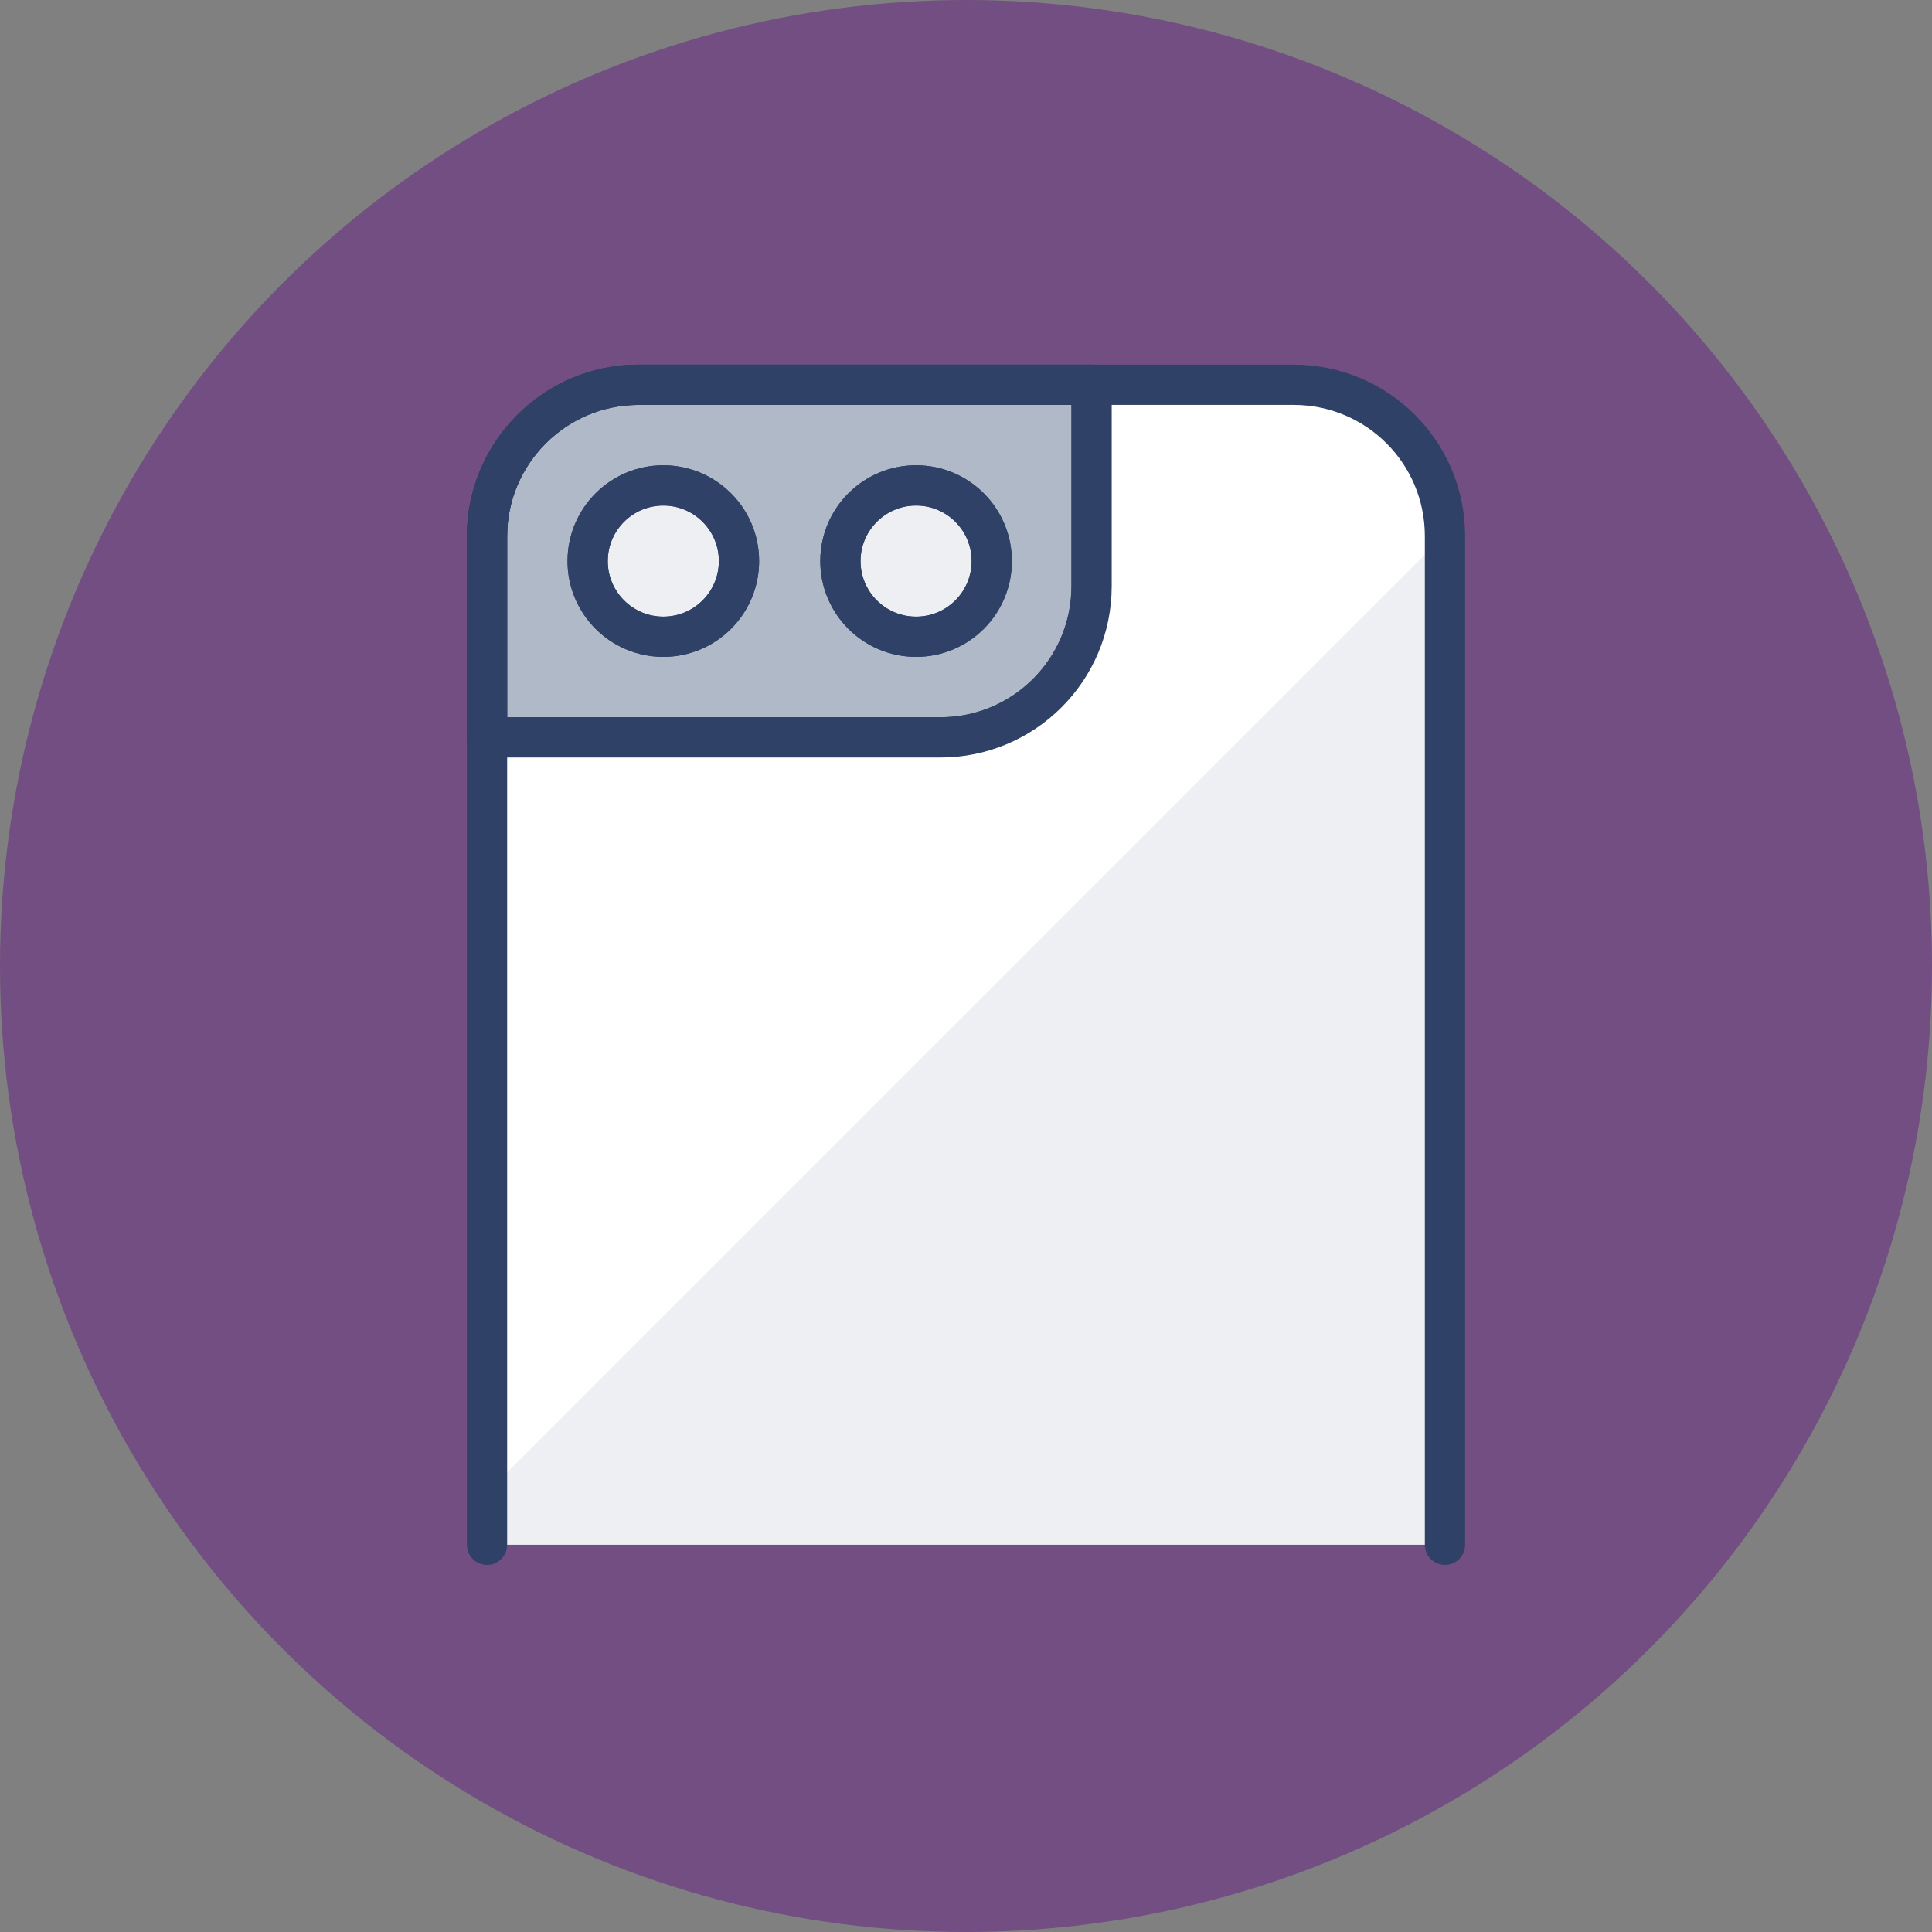 <?xml version="1.0" encoding="UTF-8"?><svg id="Layer_2" xmlns="http://www.w3.org/2000/svg" viewBox="0 0 24 24"><rect x="0" y="0" width="24" height="24" fill="#808080" stroke="none"/><defs><style>.cls-1{fill:#afb9c8;}.cls-1,.cls-2,.cls-3{stroke:#2f4166;stroke-linecap:round;stroke-linejoin:round;stroke-width:.5px;}.cls-2,.cls-4{fill:#edeff3;}.cls-3{fill:none;}.cls-5{fill:#724e83;}.cls-5,.cls-6,.cls-4{stroke-width:0px;}.cls-6{fill:#fff;}</style></defs><g id="Layer_1-2"><circle class="cls-5" cx="12" cy="12" r="12"/><g id="Layer_1-2"><path class="cls-1" d="M13.56,4.78v2.5c0,1.04-.84,1.88-1.88,1.88h-5.63v-2.5c0-1.03.84-1.88,1.88-1.88h5.63Z"/><path class="cls-4" d="M17.95,6.66v12.53H6.05v-10.02h5.63c1.04,0,1.88-.84,1.88-1.88v-2.5h2.5c1.04,0,1.88.84,1.88,1.88h0Z"/><path class="cls-6" d="M6.05,18.54l11.9-11.9c0-1.03-.85-1.87-1.88-1.86h-2.5v2.5c0,1.04-.84,1.88-1.88,1.88h-5.64v9.38Z"/><circle class="cls-2" cx="8.24" cy="6.97" r=".94"/><circle class="cls-2" cx="11.38" cy="6.97" r=".94"/><path class="cls-3" d="M17.95,19.19V6.66c0-1.04-.84-1.88-1.88-1.88H7.93c-1.03,0-1.88.84-1.88,1.88v12.53"/><circle class="cls-3" cx="8.24" cy="6.97" r=".94"/><circle class="cls-3" cx="11.38" cy="6.97" r=".94"/><path class="cls-3" d="M7.93,4.78h5.63v2.5c0,1.04-.84,1.88-1.88,1.88h-5.63v-2.5c0-1.03.84-1.88,1.88-1.88Z"/></g></g></svg>